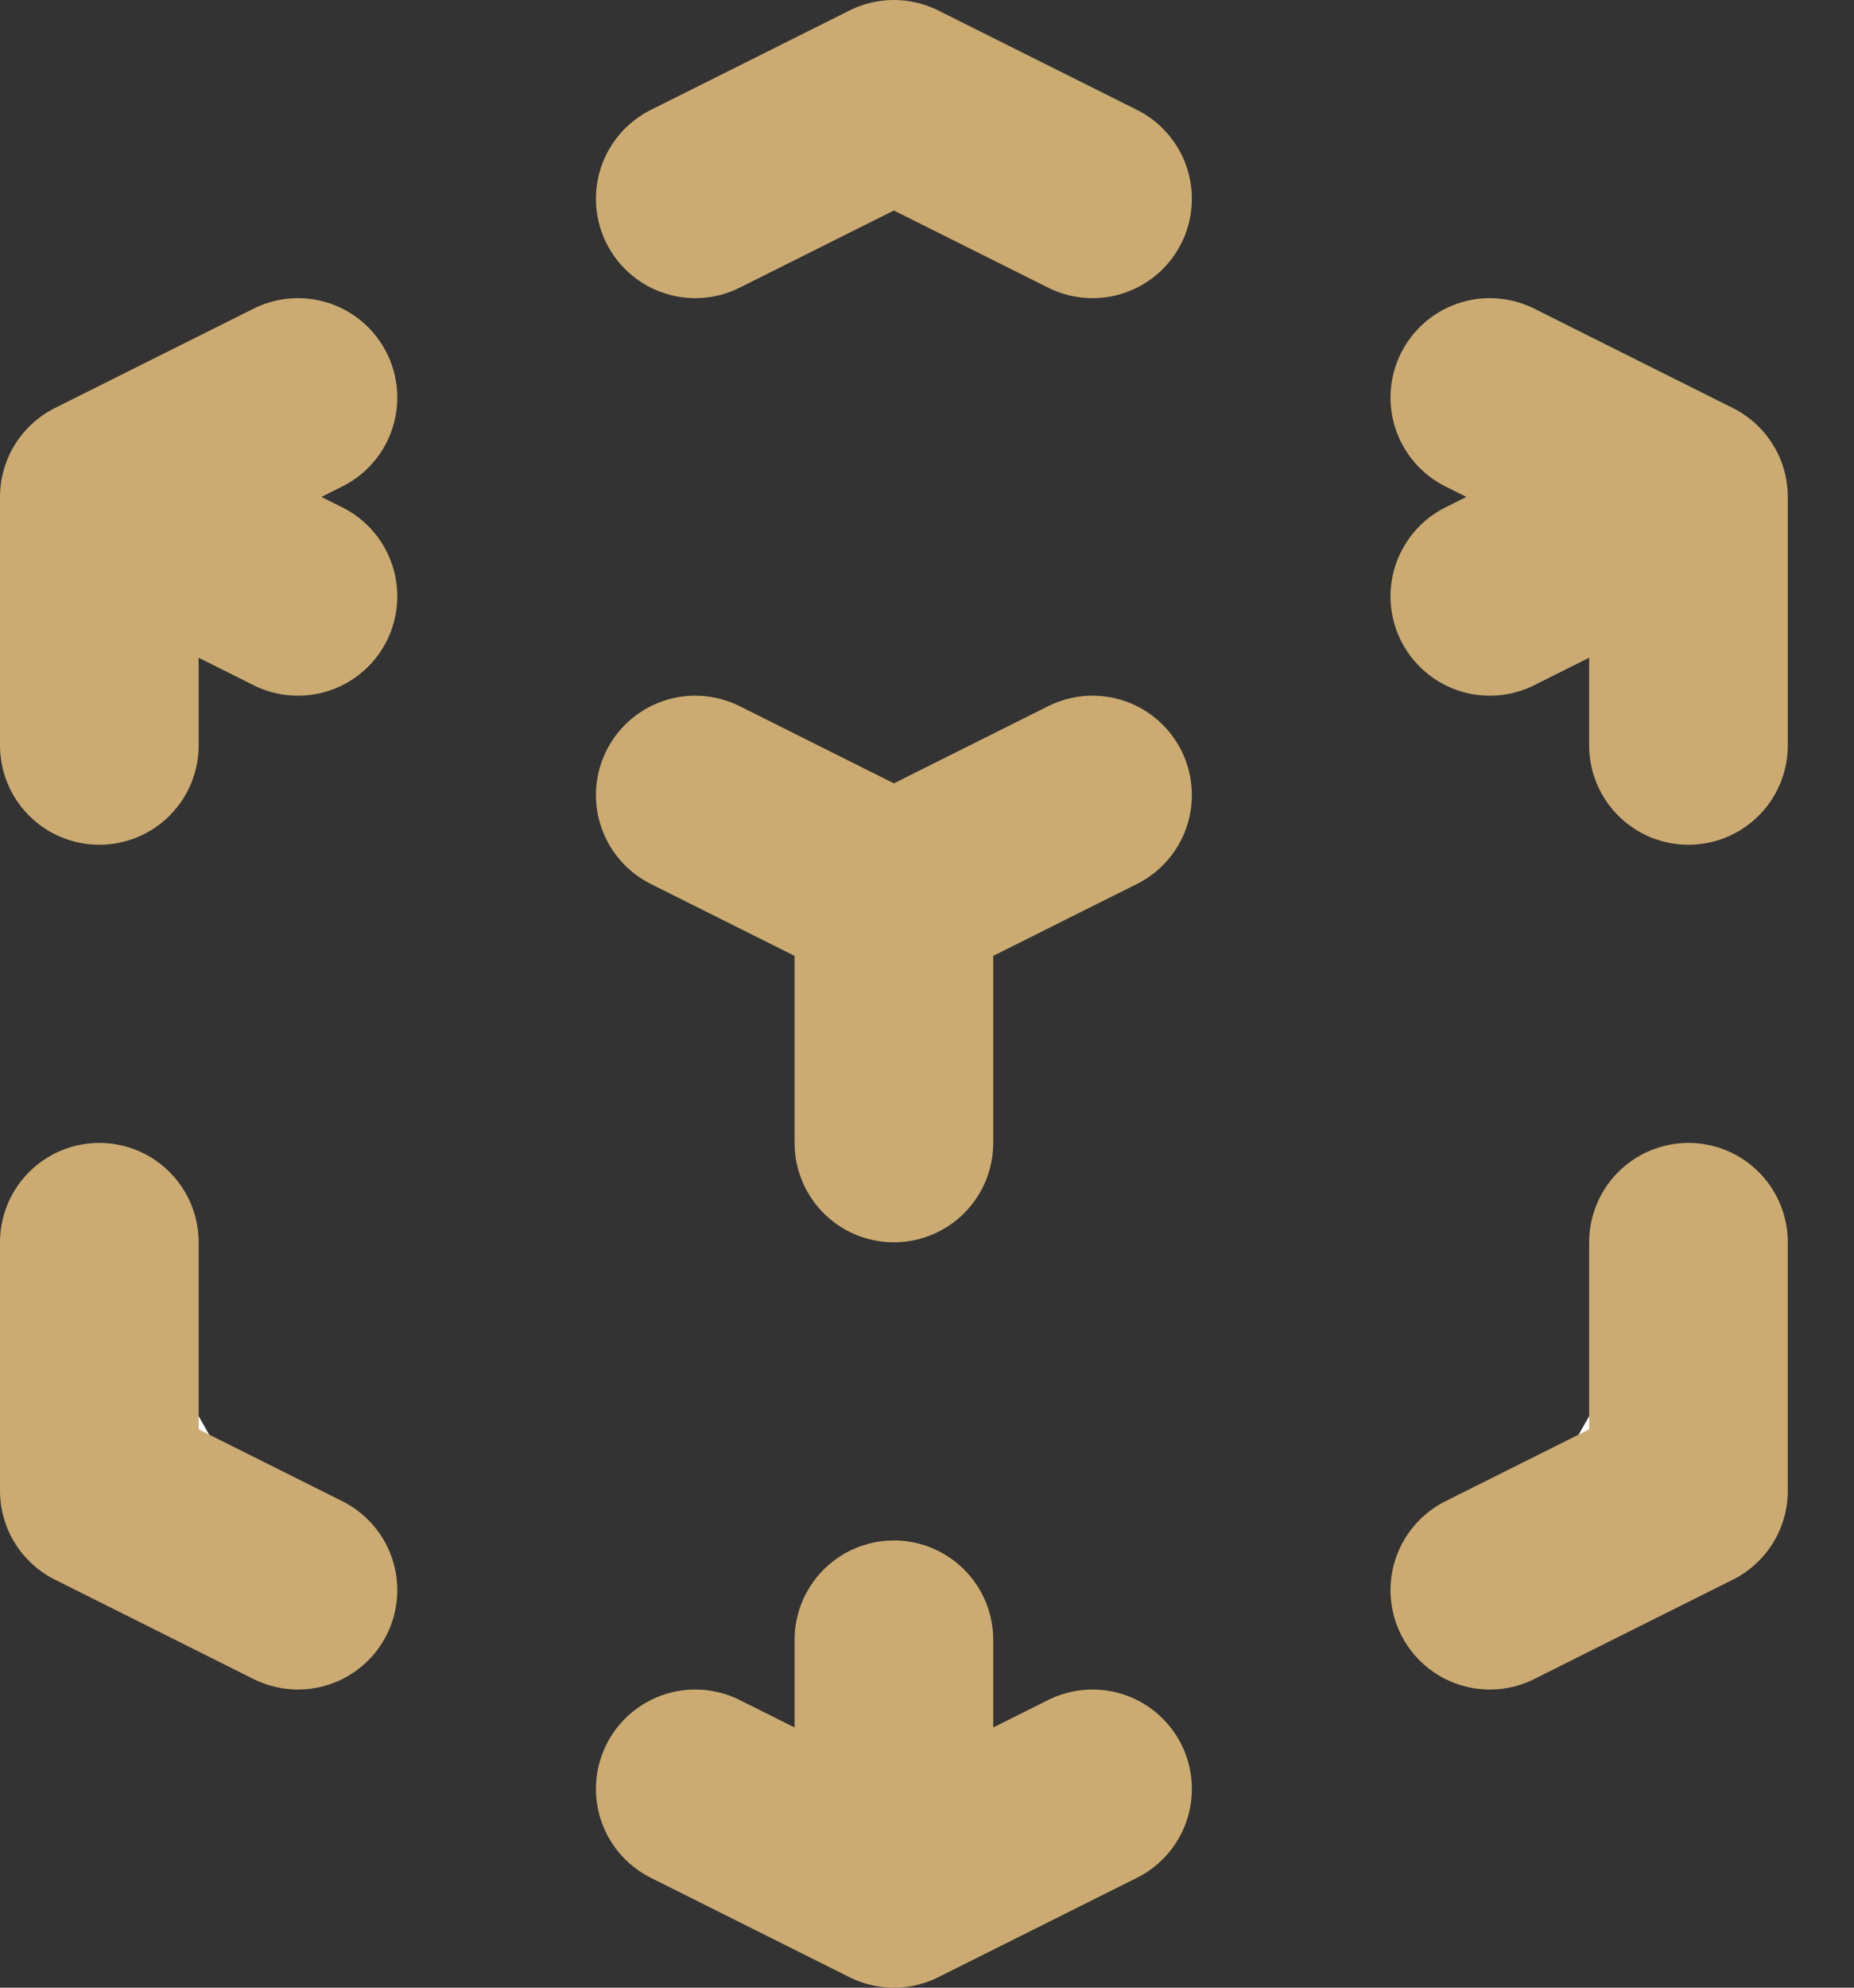 <?xml version="1.0" encoding="UTF-8" standalone="no"?><!DOCTYPE svg PUBLIC "-//W3C//DTD SVG 1.1//EN" "http://www.w3.org/Graphics/SVG/1.1/DTD/svg11.dtd"><svg width="14px" height="15px" version="1.1" xmlns="http://www.w3.org/2000/svg" xmlns:xlink="http://www.w3.org/1999/xlink" xml:space="preserve" xmlns:serif="http://www.serif.com/" style="fill-rule:evenodd;clip-rule:evenodd;stroke-linecap:round;stroke-linejoin:round;"><rect width="100%" height="100%" fill="#333333" stroke="none"/><path d="M8.25,6l-1.5,0.75m0,0l-1.5,-0.75m1.5,0.75l0,1.875m6,-4.875l-1.5,0.75m1.5,-0.75l-1.5,-0.75m1.5,0.75l0,1.875m-4.5,-4.125l-1.5,-0.75l-1.5,0.75m-4.5,2.25l1.5,-0.75m-1.5,0.75l1.5,0.75m-1.5,-0.75l0,1.875m6,8.625l-1.5,-0.75m1.5,0.75l1.5,-0.75m-1.5,0.75l0,-1.875m-4.5,-0.375l-1.5,-0.75l0,-1.875m10.5,2.625l1.5,-0.75l0,-1.875" style="fill:#fff;fill-rule:nonzero;stroke:#cbab71;stroke-width:1.5px;"/></svg>